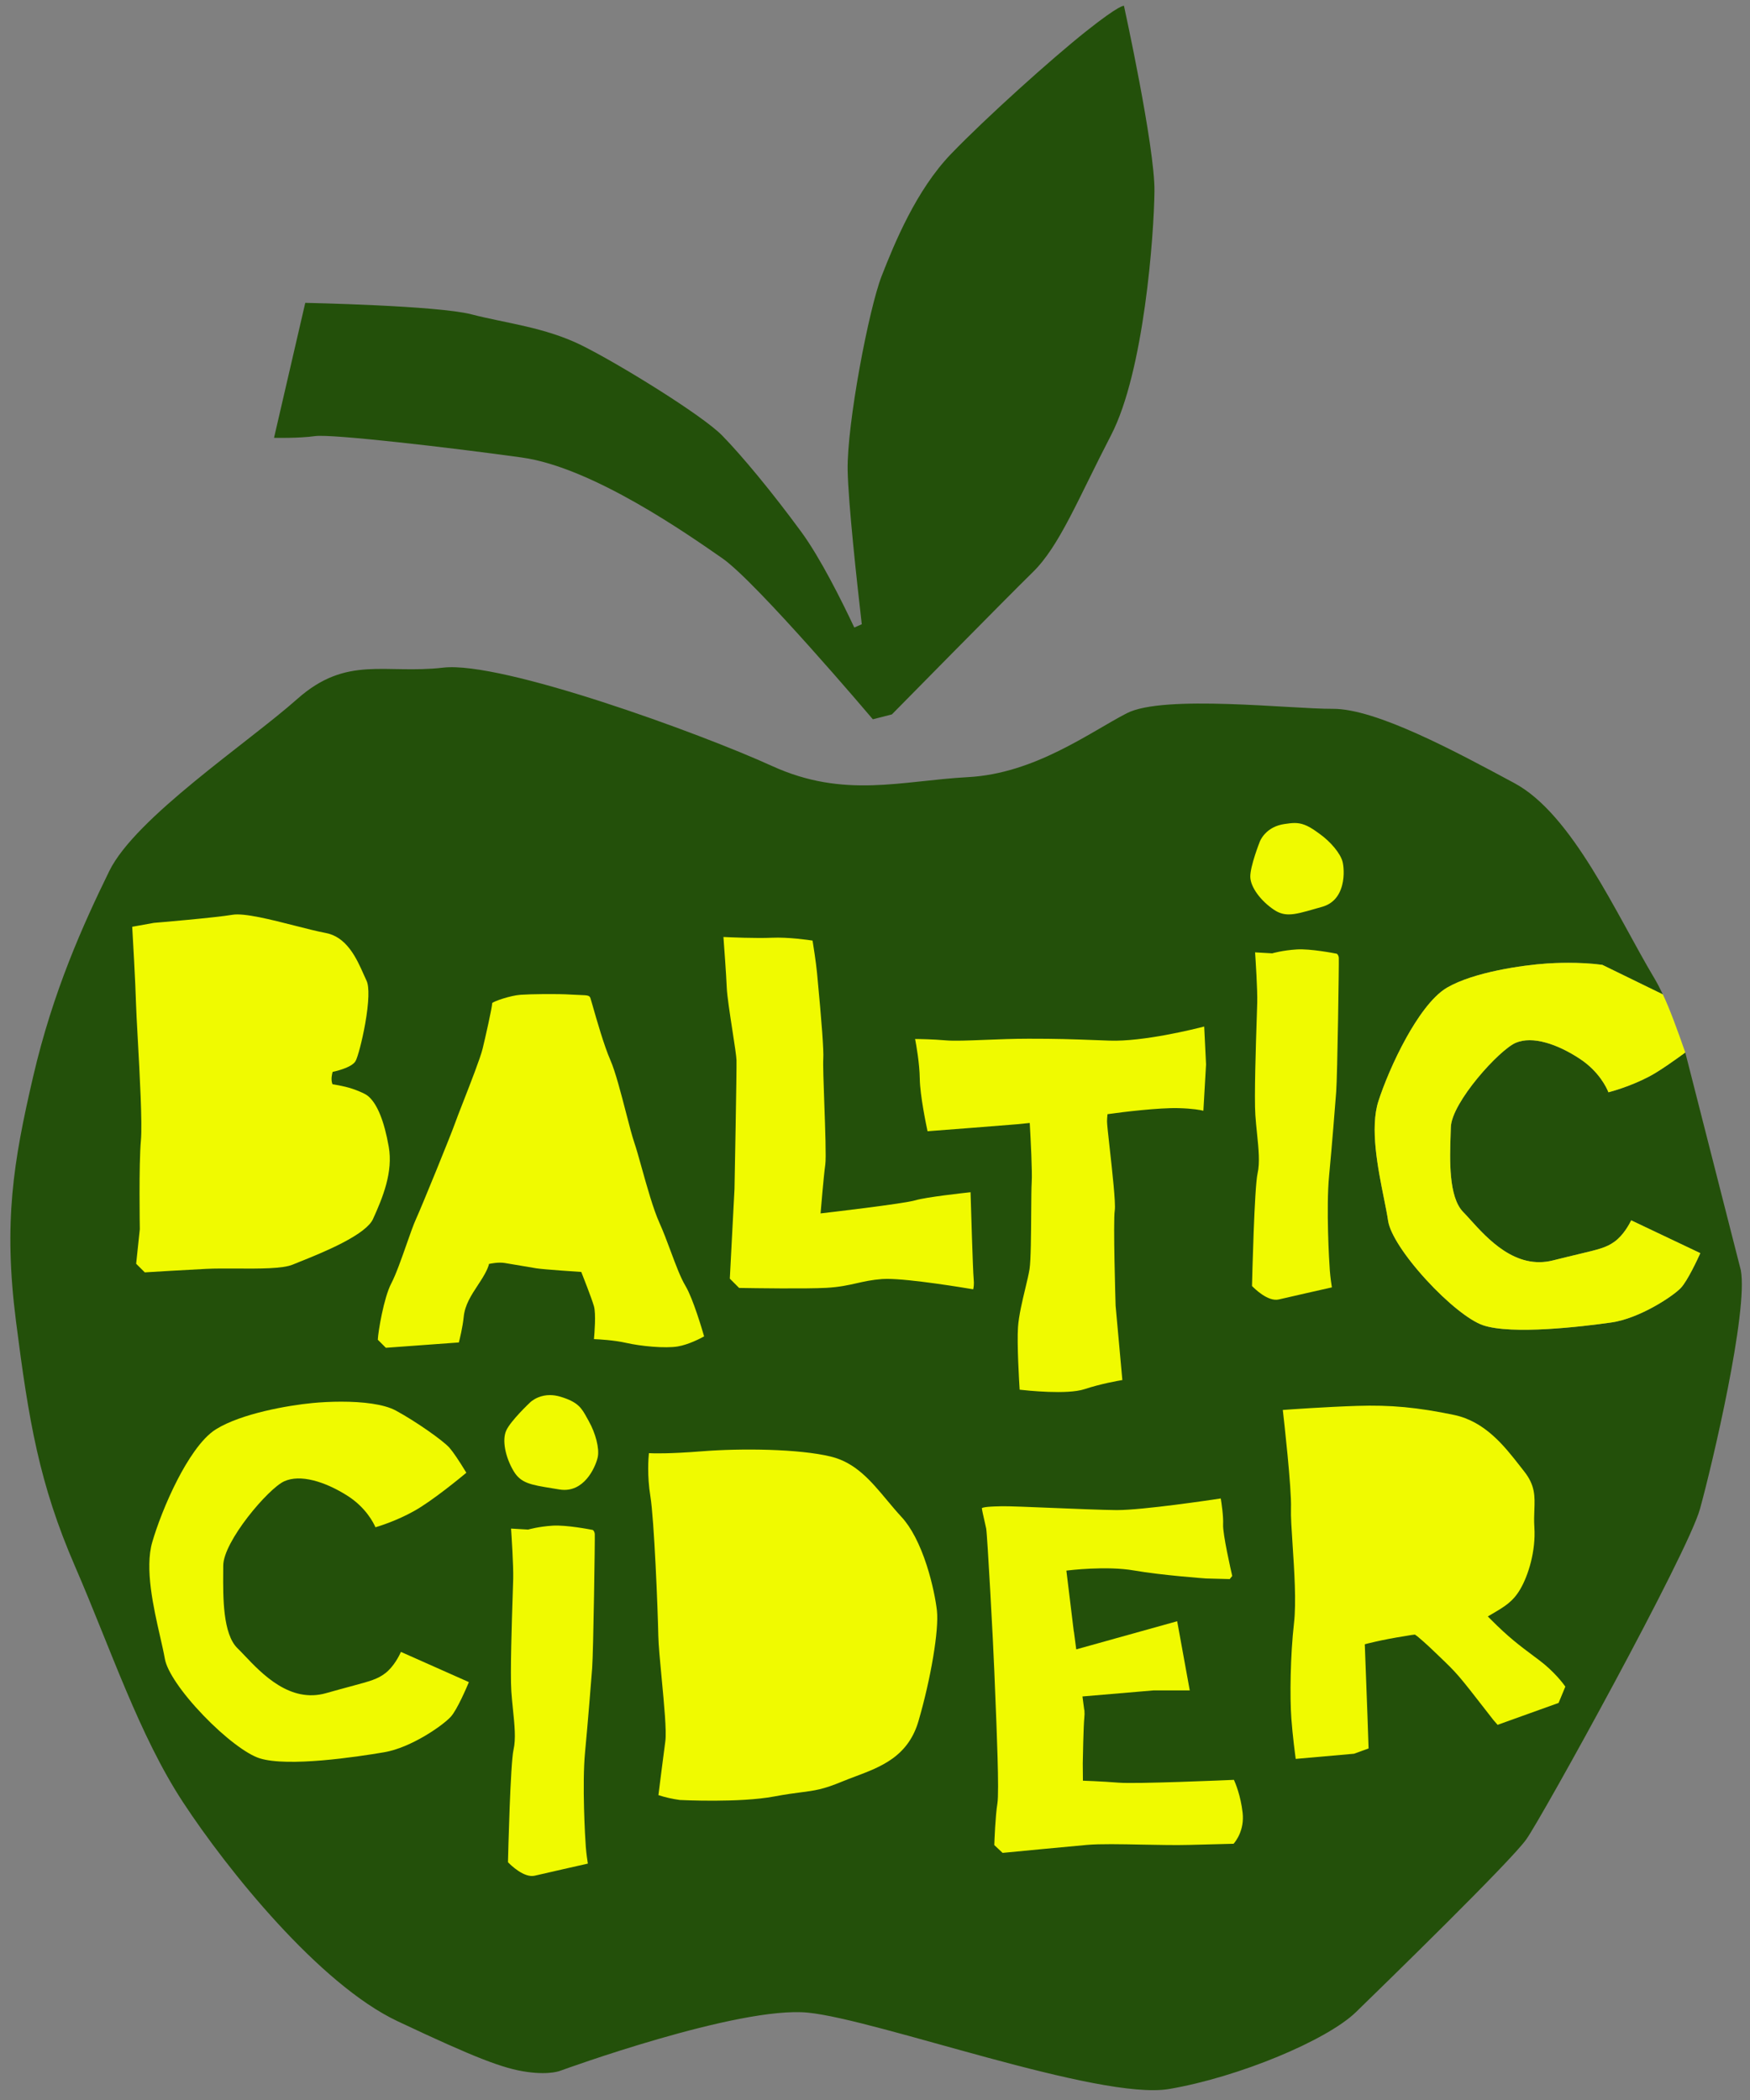 <?xml version="1.0" encoding="UTF-8"?>
<!-- Created with Inkscape (http://www.inkscape.org/) -->
<svg width="750" height="900" version="1.1" viewBox="0 0 750 900" xmlns="http://www.w3.org/2000/svg" xmlns:cc="http://creativecommons.org/ns#" xmlns:dc="http://purl.org/dc/elements/1.1/" xmlns:rdf="http://www.w3.org/1999/02/22-rdf-syntax-ns#">
 <rect x="0" y="0" width="750" height="900" fill="#808080" stroke="none"/>
 <defs>
  <clipPath id="clipPath2-7">
   <path transform="translate(-1123.3 -789.73)" d="m0 1500h1500v-1500h-1500z"/>
  </clipPath>
  <clipPath id="clipPath4-3">
   <path transform="translate(-1112.9 -816.55)" d="m0 1500h1500v-1500h-1500z"/>
  </clipPath>
  <clipPath id="clipPath6-6">
   <path transform="translate(-889.6 -764.09)" d="m0 1500h1500v-1500h-1500z"/>
  </clipPath>
  <clipPath id="clipPath8-9">
   <path transform="translate(-428.08 -593.06)" d="m0 1500h1500v-1500h-1500z"/>
  </clipPath>
  <clipPath id="clipPath10-2">
   <path transform="translate(-734.4 -453.52)" d="m0 1500h1500v-1500h-1500z"/>
  </clipPath>
  <clipPath id="clipPath12-0">
   <path transform="translate(-1055.8 -509.57)" d="m0 1500h1500v-1500h-1500z"/>
  </clipPath>
  <clipPath id="clipPath14-3">
   <path transform="translate(-616.81 -621.16)" d="m0 1500h1500v-1500h-1500z"/>
  </clipPath>
  <clipPath id="clipPath16-0">
   <path transform="translate(-845.4 -461.96)" d="m0 1500h1500v-1500h-1500z"/>
  </clipPath>
  <clipPath id="clipPath18-2">
   <path transform="translate(-954.62 -890.57)" d="m0 1500h1500v-1500h-1500z"/>
  </clipPath>
  <clipPath id="clipPath20-1">
   <path transform="translate(-620.35 -567.68)" d="m0 1500h1500v-1500h-1500z"/>
  </clipPath>
  <clipPath id="clipPath22-7">
   <path transform="translate(-499.41 -775.11)" d="m0 1500h1500v-1500h-1500z"/>
  </clipPath>
  <clipPath id="clipPath24-2">
   <path transform="translate(-634.78 -655.85)" d="m0 1500h1500v-1500h-1500z"/>
  </clipPath>
  <clipPath id="clipPath26-2">
   <path transform="translate(-727.22 -681.23)" d="m0 1500h1500v-1500h-1500z"/>
  </clipPath>
  <clipPath id="clipPath28-7">
   <path transform="translate(-963.47 -833.41)" d="m0 1500h1500v-1500h-1500z"/>
  </clipPath>
  <clipPath id="clipPath30-9">
   <path transform="translate(-864.39 -1272.5)" d="m0 1500h1500v-1500h-1500z"/>
  </clipPath>
 </defs>
 <g transform="translate(1.4624e-5 111.42)">
  <g transform="matrix(.697 0 0 .697 183.39 87.198)">
   <path transform="matrix(1.333 0 0 -1.333 773.14 362.23)" d="m0 0c-4.791-3.486-11.938-8.622-16.857-11.175-8.424-4.373-16.517-6.63-18.592-7.171-0.813 2.04-4.273 9.539-13.142 15.409-5.298 3.506-10.682 6.084-15.572 7.455-5.499 1.542-10.181 1.549-13.917 0.021-7.645-3.125-29.75-27.609-30.062-38.998-0.027-1.016-0.065-2.112-0.106-3.272-0.398-11.517-1-28.921 5.803-35.838 0.984-1 2.07-2.202 3.328-3.593 3.856-4.265 9.136-10.105 15.468-14.231 3.47-2.26 6.974-3.816 10.414-4.624 4.01-0.942 8.082-0.906 12.103 0.104 4.783 1.203 8.666 2.13 11.786 2.874 9.672 2.308 12.931 3.086 16.676 5.776 4.15 2.982 6.891 8.149 7.72 9.858l31.883-15.14c-1.115-2.463-5.887-12.786-8.988-16.047-3.746-3.938-19.184-14.11-32.098-15.936-13.346-1.887-45.83-5.787-59.176-1.257-6.153 2.088-16.423 10.305-26.164 20.932-9.981 10.889-16.72 21.311-17.587 27.199-0.437 2.961-1.146 6.492-1.967 10.581-2.738 13.629-6.487 32.296-2.508 44.646 2.286 7.099 6.89 18.557 12.955 29.425 4.544 8.143 11.476 18.732 18.694 22.938 12.294 7.165 34.788 10.373 46.141 11.14 1.624 0.109 5.27 0.314 9.846 0.314 4.64 0 10.235-0.21 15.645-0.943l27.921-13.629c-1.311 2.763-2.621 5.267-3.925 7.453-17.566 29.46-37.694 75.573-64.593 90.028-26.899 14.456-63.712 34.388-83.806 34.254-18.891-0.126-77.952 6.735-94.97-2.049-17.017-8.783-42.452-27.813-73.193-29.459-30.742-1.648-57.091-10.065-90.395 5.123-33.303 15.187-124.8 48.491-151.69 45.38-26.899-3.111-44.466 5.855-67.339-14.456s-74.657-54.712-86.734-79.415-25.957-55.411-35.113-94.832c-9.156-39.422-13.734-67.145-7.884-112.92 5.849-45.78 10.682-74.775 27.213-112.92 16.532-38.15 29.503-77.826 49.849-108.86 20.347-31.028 62.821-83.93 98.936-100.97s48.832-21.873 59.768-23.399c10.937-1.525 15.642 0.675 15.642 0.675s81.797 29.857 113.86 26.682c32.066-3.174 134.45-40.704 166.66-35.214 32.205 5.489 72.827 22.506 86.185 35.498s71.181 69.351 78.5 79.598c7.32 10.248 74.475 131.93 80.147 152.43 5.673 20.494 22.325 91.309 18.848 110.16z" clip-path="url(#clipPath2-7)" fill="#23500a"/>
   <g fill="#f0fa00">
    <path transform="matrix(1.333 0 0 -1.333 759.34 326.47)" d="m0 0-27.921 13.628c-5.41 0.733-11.005 0.943-15.646 0.943-4.575 0-8.222-0.204-9.845-0.314-11.353-0.766-33.847-3.975-46.141-11.139-7.218-4.206-14.15-14.796-18.694-22.938-6.066-10.868-10.67-22.326-12.956-29.425-3.978-12.351-0.229-31.017 2.509-44.647 0.821-4.088 1.53-7.619 1.966-10.581 0.868-5.887 7.607-16.309 17.588-27.198 9.74-10.628 20.011-18.844 26.164-20.933 13.346-4.529 45.83-0.63 59.176 1.257 12.914 1.826 28.352 11.998 32.097 15.936 3.102 3.261 7.874 13.584 8.989 16.047l-31.883 15.14c-0.829-1.709-3.57-6.875-7.721-9.857-3.745-2.69-7.003-3.468-16.676-5.776-3.119-0.745-7.002-1.671-11.785-2.874-4.021-1.011-8.093-1.046-12.103-0.105-3.441 0.808-6.944 2.364-10.414 4.625-6.332 4.125-11.613 9.966-15.468 14.23-1.258 1.392-2.344 2.593-3.328 3.593-6.804 6.918-6.201 24.322-5.803 35.838 0.04 1.161 0.078 2.256 0.106 3.272 0.312 11.389 22.417 35.873 30.062 38.999 3.736 1.527 8.418 1.52 13.917-0.022 4.889-1.371 10.274-3.949 15.572-7.455 8.869-5.869 12.329-13.368 13.142-15.408 2.075 0.54 10.168 2.798 18.592 7.17 4.919 2.554 12.066 7.689 16.857 11.176-3.623 10.369-7.174 20.145-10.353 26.818" clip-path="url(#clipPath4-3)"/>
    <path transform="matrix(1.333 0 0 -1.333 461.59 396.41)" d="m0 0c6.55-0.187 10.023-0.855 11.426-1.204l1.231 21.37-0.855 17.477c-4.416-1.142-28.186-7.069-43.747-6.501-1.962 0.072-3.764 0.139-5.439 0.201-12.985 0.481-18.359 0.68-31.806 0.68-6.808 0-13.834-0.281-20.033-0.529-7.69-0.308-14.332-0.574-18.308-0.224-5.769 0.508-11.942 0.604-14.021 0.622 0.49-2.51 2.057-11.07 2.164-18.389 0.113-7.662 2.976-21.362 3.578-24.16 4.47 0.34 36.27 2.767 41.332 3.231 0.954 0.088 2.747 0.269 5.187 0.524l0.624 0.065 0.035-0.626c0.367-6.482 1.185-22.068 0.865-26.793-0.149-2.203-0.184-7.565-0.226-13.773-0.066-9.932-0.148-22.292-0.767-26.199-0.37-2.331-1.134-5.522-1.944-8.9-1.412-5.894-3.013-12.575-3.383-17.92-0.532-7.698 0.555-25.616 0.758-28.827 3.268-0.378 21.937-2.377 29.863 0.228 7.582 2.492 15.395 3.869 17.514 4.218l-3.111 34.317-1e-3 0.018c-0.048 1.585-1.178 38.864-0.388 43.924 0.502 3.216-1.159 18.143-2.372 29.043-0.665 5.975-1.19 10.694-1.19 11.952 0 0.764 0.056 1.743 0.169 2.911l0.045 0.472 0.469 0.064c0.209 0.028 0.406 0.055 0.578 0.08 5.351 0.769 22.672 2.908 31.753 2.648" clip-path="url(#clipPath6-6)"/>
    <path transform="matrix(1.333 0 0 -1.333 -153.76 624.45)" d="m0 0c-5.602-10.786-9.768-22.11-11.8-29.111-3.535-12.178 0.603-30.325 3.624-43.575 0.906-3.975 1.689-7.408 2.192-10.292 0.999-5.73 7.82-15.736 17.802-26.112 9.742-10.127 19.933-17.883 25.963-19.759 13.079-4.069 44.523 0.612 57.434 2.814 12.491 2.13 27.21 12.483 30.742 16.432 2.921 3.266 7.273 13.46 8.298 15.915l-31.341 13.935c-0.769-1.709-3.292-6.814-7.235-9.834-3.568-2.732-6.713-3.58-16.049-6.096-3.01-0.811-6.757-1.821-11.372-3.125-3.881-1.097-7.839-1.24-11.762-0.426-3.365 0.698-6.812 2.126-10.244 4.244-6.263 3.865-11.547 9.434-15.406 13.501-1.259 1.326-2.346 2.471-3.327 3.422-6.796 6.584-6.674 23.616-6.594 34.887 8e-3 1.136 0.016 2.209 0.016 3.203 0 11.145 20.826 35.681 28.17 38.942 3.593 1.595 8.146 1.714 13.532 0.353 4.788-1.211 10.088-3.587 15.329-6.874 8.754-5.491 12.319-12.712 13.174-14.705 2.025 0.592 9.805 3.014 17.847 7.501 8.482 4.732 21.649 15.616 24.086 17.652-0.01 0.017-0.02 0.034-0.031 0.052-3.482 5.733-6.119 9.62-7.836 11.553-2.787 3.139-15.254 11.987-24.677 17.083-5.602 3.03-15.475 4.096-25.169 4.096-4.641 0-9.24-0.245-13.312-0.634-11.005-1.054-32.765-4.792-44.512-12.122-6.896-4.304-13.346-14.839-17.542-22.92" clip-path="url(#clipPath8-9)"/>
    <path transform="matrix(1.333 0 0 -1.333 254.66 810.51)" d="m0 0c1.962 0.815 3.951 1.563 6.057 2.354 5.914 2.223 12.029 4.521 17.26 8.316 5.888 4.271 9.787 9.899 11.917 17.205 5.761 19.749 9.503 42.151 8.519 51.001-0.494 4.447-2.022 12.582-4.701 20.874-3.172 9.813-7.187 17.522-11.611 22.293-2.361 2.547-4.594 5.221-6.754 7.807-7.427 8.893-14.442 17.292-25.885 20.076-14.571 3.544-41.004 3.903-59.584 2.425-15.086-1.201-22.32-0.965-24.32-0.853-0.221-2.168-0.874-10.375 0.668-19.802 1.778-10.862 3.44-52.507 3.668-64.331 0.082-4.255 0.794-11.773 1.549-19.732 1.137-11.998 2.313-24.404 1.698-28.951-0.91-6.741-2.825-22.002-3.191-24.921 3.088-1.012 6.415-1.768 9.897-2.248 0.965-0.048 27.624-1.352 43.419 1.61 5.438 1.02 9.352 1.526 12.496 1.933 6.337 0.82 10.161 1.315 18.898 4.944" clip-path="url(#clipPath10-2)"/>
    <path transform="matrix(1.333 0 0 -1.333 683.2 735.78)" d="m0 0c-0.757 0.568-1.487 1.113-2.195 1.643-6.889 5.146-11.866 8.865-20.105 17.152l-1.317 1.324 0.661 0.392c0.504 0.298 0.995 0.587 1.472 0.867 5.676 3.337 9.426 5.542 12.784 11.236 3.776 6.403 7.266 17.739 6.552 28.634-0.194 2.953-0.097 5.516-4e-3 7.994 0.238 6.323 0.426 11.318-4.756 17.857-0.609 0.769-1.223 1.556-1.874 2.388-7.159 9.171-16.069 20.584-30.421 23.581-16.776 3.503-29.315 4.674-44.719 4.177-14.386-0.464-30.888-1.629-34.265-1.874 0.57-4.972 4.098-36.256 3.773-45.378-0.13-3.636 0.277-9.796 0.748-16.927 0.776-11.743 1.741-26.357 0.645-36.009-1.699-14.949-1.955-34.136-1.22-44.051 0.594-8.019 1.708-16.388 2.012-18.599l26.934 2.386 6.676 2.443-0.509 14.928-1.239 33.113 0.456 0.125c0.071 0.019 7.144 1.949 18.221 3.68 1.318 0.206 1.187 0.23 2.631 0.445l1.804 0.227 1.232-0.88c4.034-3.396 6.637-5.93 9.757-8.927l0.071-0.069c8.656-8.315 8.656-8.315 22.685-26.363l2.439-3.137 1.962-2.255 28.133 10.103 3.122 7.527c-0.888 1.263-5.075 6.943-12.146 12.247" clip-path="url(#clipPath12-0)"/>
    <path transform="matrix(1.333 0 0 -1.333 97.877 586.99)" d="m0 0c-2.517 4.584-4.036 7.351-12.228 9.837-1.686 0.511-3.332 0.767-4.928 0.767-1.878 0-3.686-0.354-5.409-1.061-2.387-0.98-3.711-2.31-3.724-2.323l-0.018-0.018c-0.09-0.084-8.945-8.408-10.994-12.955-0.968-2.149-1.133-5.125-0.478-8.606 0.633-3.356 2.008-6.933 3.873-10.073 3.33-5.606 7.882-6.345 17.856-7.964 1.025-0.166 2.104-0.341 3.24-0.531 0.816-0.137 1.601-0.201 2.354-0.201 10.21-1e-3 14.721 11.807 15.399 15.237 0.769 3.887-0.984 10.823-4.168 16.49-0.272 0.485-0.528 0.951-0.775 1.401" clip-path="url(#clipPath14-3)"/>
    <path transform="matrix(1.333 0 0 -1.333 402.66 799.26)" d="m0 0c0.011 1.017 0.318 17.531 0.714 20.962 0.13 1.124 0.142 2.351 0.037 3.652l-0.072 6e-3 -0.82 6.216 32.765 2.79h16.729l-5.803 31.912-46.558-12.979-1.082 8.2-0.042 0.011-0.574 4.653 7e-3 3e-3 -2.86 23.452 0.589 0.075c0.177 0.023 17.832 2.235 30.605-4e-3 12.52-2.194 32.639-3.651 33.263-3.695l10.877-0.282 1.169 1.439c-0.579 2.507-4.436 19.404-4.211 23.798 0.194 3.79-0.765 10.042-1.079 11.958-4.663-0.706-35.883-5.366-47.888-5.366-0.139 0-0.273 1e-3 -0.407 2e-3 -6.492 0.06-18.742 0.564-29.549 1.008-10.323 0.424-20.074 0.824-23.003 0.768-2.272-0.045-4.843-0.115-6.68-0.297-2.055-0.204-2.56-0.487-2.678-0.589 0.04-0.749 0.724-3.737 1.228-5.936 0.311-1.36 0.606-2.645 0.772-3.474 0.511-2.561 3.305-53.618 3.743-65.661 0.086-2.377 0.226-5.744 0.388-9.643 0.718-17.25 1.918-46.121 1.044-51.471-0.956-5.859-1.374-17.329-1.438-19.231l3.838-3.599c2.947 0.285 29.098 2.811 38.893 3.678 5.928 0.526 15.516 0.336 25.667 0.135 7.591-0.15 15.441-0.305 21.595-0.133 12.471 0.35 19.055 0.496 20.387 0.524 0.875 0.985 5.082 6.196 4.171 14.29-0.896 7.949-3.354 13.752-4.011 15.194-4.752-0.207-45.039-1.935-53.119-1.304-8.356 0.653-16.466 0.915-16.541 0.917z" clip-path="url(#clipPath16-0)"/>
    <path transform="matrix(1.333 0 0 -1.333 548.29 227.77)" d="m0 0c-0.445 0.316-0.867 0.623-1.275 0.92-4.429 3.218-7.296 4.092-10.246 4.092-1.483 0-2.986-0.221-4.719-0.475-3.723-0.547-6.768-2.088-9.05-4.582-1.708-1.867-2.327-3.6-2.333-3.618l-9e-3 -0.024c-0.044-0.112-4.424-11.206-4.341-16.099 0.039-2.311 1.136-5.021 3.174-7.836 1.964-2.714 4.681-5.314 7.65-7.321 2.315-1.565 4.449-2.208 6.913-2.209 3.175 0 6.899 1.069 12.266 2.609 0.98 0.281 2.011 0.577 3.1 0.883 4.78 1.346 7.896 4.708 9.263 9.995 1.164 4.505 0.642 9.016 0.203 10.771-0.943 3.772-5.399 9.195-10.596 12.894" clip-path="url(#clipPath18-2)"/>
    <path transform="matrix(1.333 0 0 -1.333 102.6 658.3)" d="m0 0c-0.118 1.299-0.747 1.778-0.927 1.889-1.093 0.218-12.2 2.385-18.494 1.983-6.594-0.421-11.154-1.762-11.199-1.776l-0.101-0.03-7.896 0.458c0.221-3.231 1.141-17.126 0.989-23.19-0.032-1.292-0.107-3.572-0.202-6.459-0.427-12.991-1.221-37.172-0.662-45.419 0.195-2.882 0.489-5.743 0.772-8.51 0.711-6.94 1.383-13.495 0.249-18.409-1.463-6.339-2.481-48.291-2.567-51.913 1.085-1.127 7.379-7.381 12.373-6.206 5.243 1.234 21.291 4.854 24.473 5.571-0.202 1.252-0.682 4.426-0.95 7.775-0.318 3.987-1.736 28.961-0.344 43.584 1.37 14.379 2.748 31.931 3.278 38.81 0.575 7.488 1.333 60.473 1.208 61.842" clip-path="url(#clipPath20-1)"/>
    <path transform="matrix(1.333 0 0 -1.333 -58.662 381.73)" d="m0 0c-0.961 2.195-0.059 5.259-0.02 5.388l0.103 0.344 0.352 0.07c0.083 0.017 8.314 1.698 10.177 4.85 0.949 1.607 3.02 9.12 4.474 17.333 1.729 9.763 1.959 16.957 0.632 19.736-0.422 0.886-0.864 1.882-1.331 2.935-1.564 3.527-3.51 7.916-6.289 11.596-3.217 4.257-6.891 6.721-11.232 7.531-3.787 0.707-8.791 1.983-14.09 3.335-11.003 2.806-23.475 5.987-28.929 5.06-8.056-1.367-35.215-3.648-36.254-3.735l-9.985-1.798c0.218-3.716 1.508-25.916 1.738-35.109 0.076-3.046 0.413-9.142 0.802-16.2 0.919-16.66 2.178-39.477 1.469-47.275-0.996-10.956-0.508-40.561-0.503-40.859l1e-3 -0.036-4e-3 -0.037-1.688-15.921 3.979-3.979c4.383 0.27 18.084 1.103 28.341 1.616 4.055 0.203 8.888 0.176 14.005 0.147 10.471-0.058 21.299-0.119 25.912 1.828 0.887 0.375 2.094 0.859 3.491 1.419 4.955 1.985 12.444 4.986 19.213 8.486 8.027 4.152 12.84 7.885 14.304 11.096 4.593 10.069 9.321 21.784 7.264 33.392-2.08 11.738-5.207 19.522-9.293 23.137-1.098 0.971-2.5 1.584-4.124 2.293-4.658 1.997-8.609 2.719-12.515 3.357" clip-path="url(#clipPath22-7)"/>
    <path transform="matrix(1.333 0 0 -1.333 121.84 540.74)" d="m0 0c6.901-1.58 18.14-2.621 23.873-1.653 5.064 0.855 10.617 3.8 12.133 4.644-0.795 2.763-5.116 17.477-8.569 23.233-2.29 3.817-4.506 9.764-6.852 16.061-1.66 4.457-3.377 9.065-5.19 13.082-2.845 6.306-5.813 16.934-8.197 25.473-1.319 4.723-2.458 8.801-3.361 11.43-1.022 2.973-2.331 8.029-3.848 13.883-2.31 8.921-4.929 19.033-7.201 24.218-2.938 6.702-6.332 18.609-8.155 25.006-0.506 1.776-0.872 3.059-1.039 3.56-0.428 1.283-1.082 1.398-4.963 1.533-1.035 0.036-2.323 0.081-3.826 0.177-6.701 0.43-18.856 0.245-23.468-0.084-4.616-0.33-12.2-2.929-13.081-3.816-0.041-2.174-3.326-16.546-4.423-21.057-1.034-4.248-5.651-16.072-9.023-24.705-1.659-4.247-3.091-7.915-3.7-9.657-1.806-5.173-15.312-38.335-18.063-44.353-1.12-2.449-2.653-6.82-4.276-11.447-2.295-6.543-4.896-13.959-7.089-18.145-3.446-6.579-6.061-22.368-6.196-25.938l3.715-3.715 33.671 2.458c0.392 1.513 1.749 6.963 2.246 11.862 0.557 5.494 3.411 9.842 6.716 14.875 0.302 0.461 0.608 0.927 0.917 1.401 3.491 5.357 3.926 7.65 3.93 7.672l0.07 0.394 0.391 0.09c0.159 0.035 3.933 0.856 6.898 0.362 2.853-0.476 14.474-2.437 14.591-2.457 3.328-0.542 20.161-1.642 20.33-1.653l0.378-0.024 0.139-0.352c0.188-0.472 4.608-11.611 5.71-15.468 0.987-3.455 0.234-12.635 2e-3 -15.16 2.15-0.088 9.291-0.466 14.81-1.73" clip-path="url(#clipPath24-2)"/>
    <path transform="matrix(1.333 0 0 -1.333 245.09 506.9)" d="m0 0c5.984 0.334 10.012 1.243 13.907 2.122 3.422 0.773 6.961 1.572 11.714 1.932 0.659 0.049 1.413 0.073 2.242 0.073 11.024 0 35.77-4.123 39.801-4.807 0.19 0.736 0.482 2.369 0.217 4.833-0.371 3.432-1.291 34.854-1.438 39.945-3.525-0.38-20.526-2.261-25.412-3.711-5.536-1.643-41.514-5.8-43.043-5.976l-0.724-0.083 0.059 0.726c0.014 0.162 1.332 16.299 2.118 21.828 0.438 3.078-0.039 16.44-0.46 28.229-0.332 9.281-0.645 18.047-0.469 20.633 0.244 3.595-0.692 16.514-2.783 38.397l-0.123 1.289c-0.457 4.827-1.728 12.813-2.039 14.738-2.065 0.318-11.275 1.65-18.743 1.319-7.457-0.33-19.409 0.203-22.37 0.346 0.246-3.272 1.304-17.522 1.536-23.418 0.144-3.665 1.457-12.199 2.615-19.729 0.975-6.337 1.817-11.81 1.878-13.724 0.131-4.149-0.882-57.074-0.925-59.325l-1e-3 -0.02-2.158-41.381 4.288-4.287c7.41-0.126 30.967-0.47 40.313 0.051" clip-path="url(#clipPath26-2)"/>
    <path transform="matrix(1.333 0 0 -1.333 560.09 303.99)" d="m0 0c-0.118 1.299-0.747 1.778-0.927 1.889-1.093 0.218-12.2 2.384-18.494 1.983-6.594-0.421-11.154-1.762-11.199-1.776l-0.101-0.03-7.896 0.457c0.221-3.231 1.141-17.125 0.989-23.189-0.032-1.292-0.107-3.572-0.202-6.459-0.427-12.991-1.221-37.172-0.662-45.419 0.196-2.882 0.489-5.743 0.772-8.51 0.712-6.94 1.383-13.495 0.249-18.409-1.462-6.339-2.481-48.291-2.567-51.913 1.085-1.127 7.377-7.381 12.373-6.206 5.243 1.234 21.291 4.853 24.473 5.571-0.202 1.252-0.682 4.426-0.949 7.775-0.319 3.986-1.738 28.957-0.345 43.584 1.371 14.395 2.749 31.937 3.278 38.81 0.575 7.487 1.333 60.472 1.208 61.842" clip-path="url(#clipPath28-7)"/>
   </g>
   <path transform="matrix(1.333 0 0 -1.333 427.98 -281.4)" d="m0 0s-1.631 0.816-17.536-11.827c-15.905-12.642-46.084-39.762-62.193-56.483s-26.1-41.19-32.014-56.279c-5.913-15.09-16.109-68.514-15.701-89.721 0.294-15.294 4.3-51.797 6.511-70.964l-3.45-1.515c-5.753 12.23-15.639 32.091-24.472 44.136-13.458 18.352-27.324 35.072-36.499 44.452-9.176 9.38-47.919 33.238-64.844 41.598s-35.073 10.195-50.774 14.274c-15.701 4.078-76.67 5.301-76.67 5.301l-14.409-62.261s11.49-0.267 18.972 0.801c7.482 1.069 62.793-5.344 95.391-9.886 32.599-4.543 76.687-35.538 92.452-46.493 15.765-10.956 68.873-73.627 68.873-73.627l0.542-0.617 8.768 2.243s52.862 53.729 65.048 65.659c12.328 12.07 20.838 33.766 36.092 63.212 15.152 29.251 19.779 92.168 19.983 112.56s-14.07 85.438-14.07 85.438" clip-path="url(#clipPath30-9)" fill="#23500a"/>
  </g>
 </g>
</svg>
